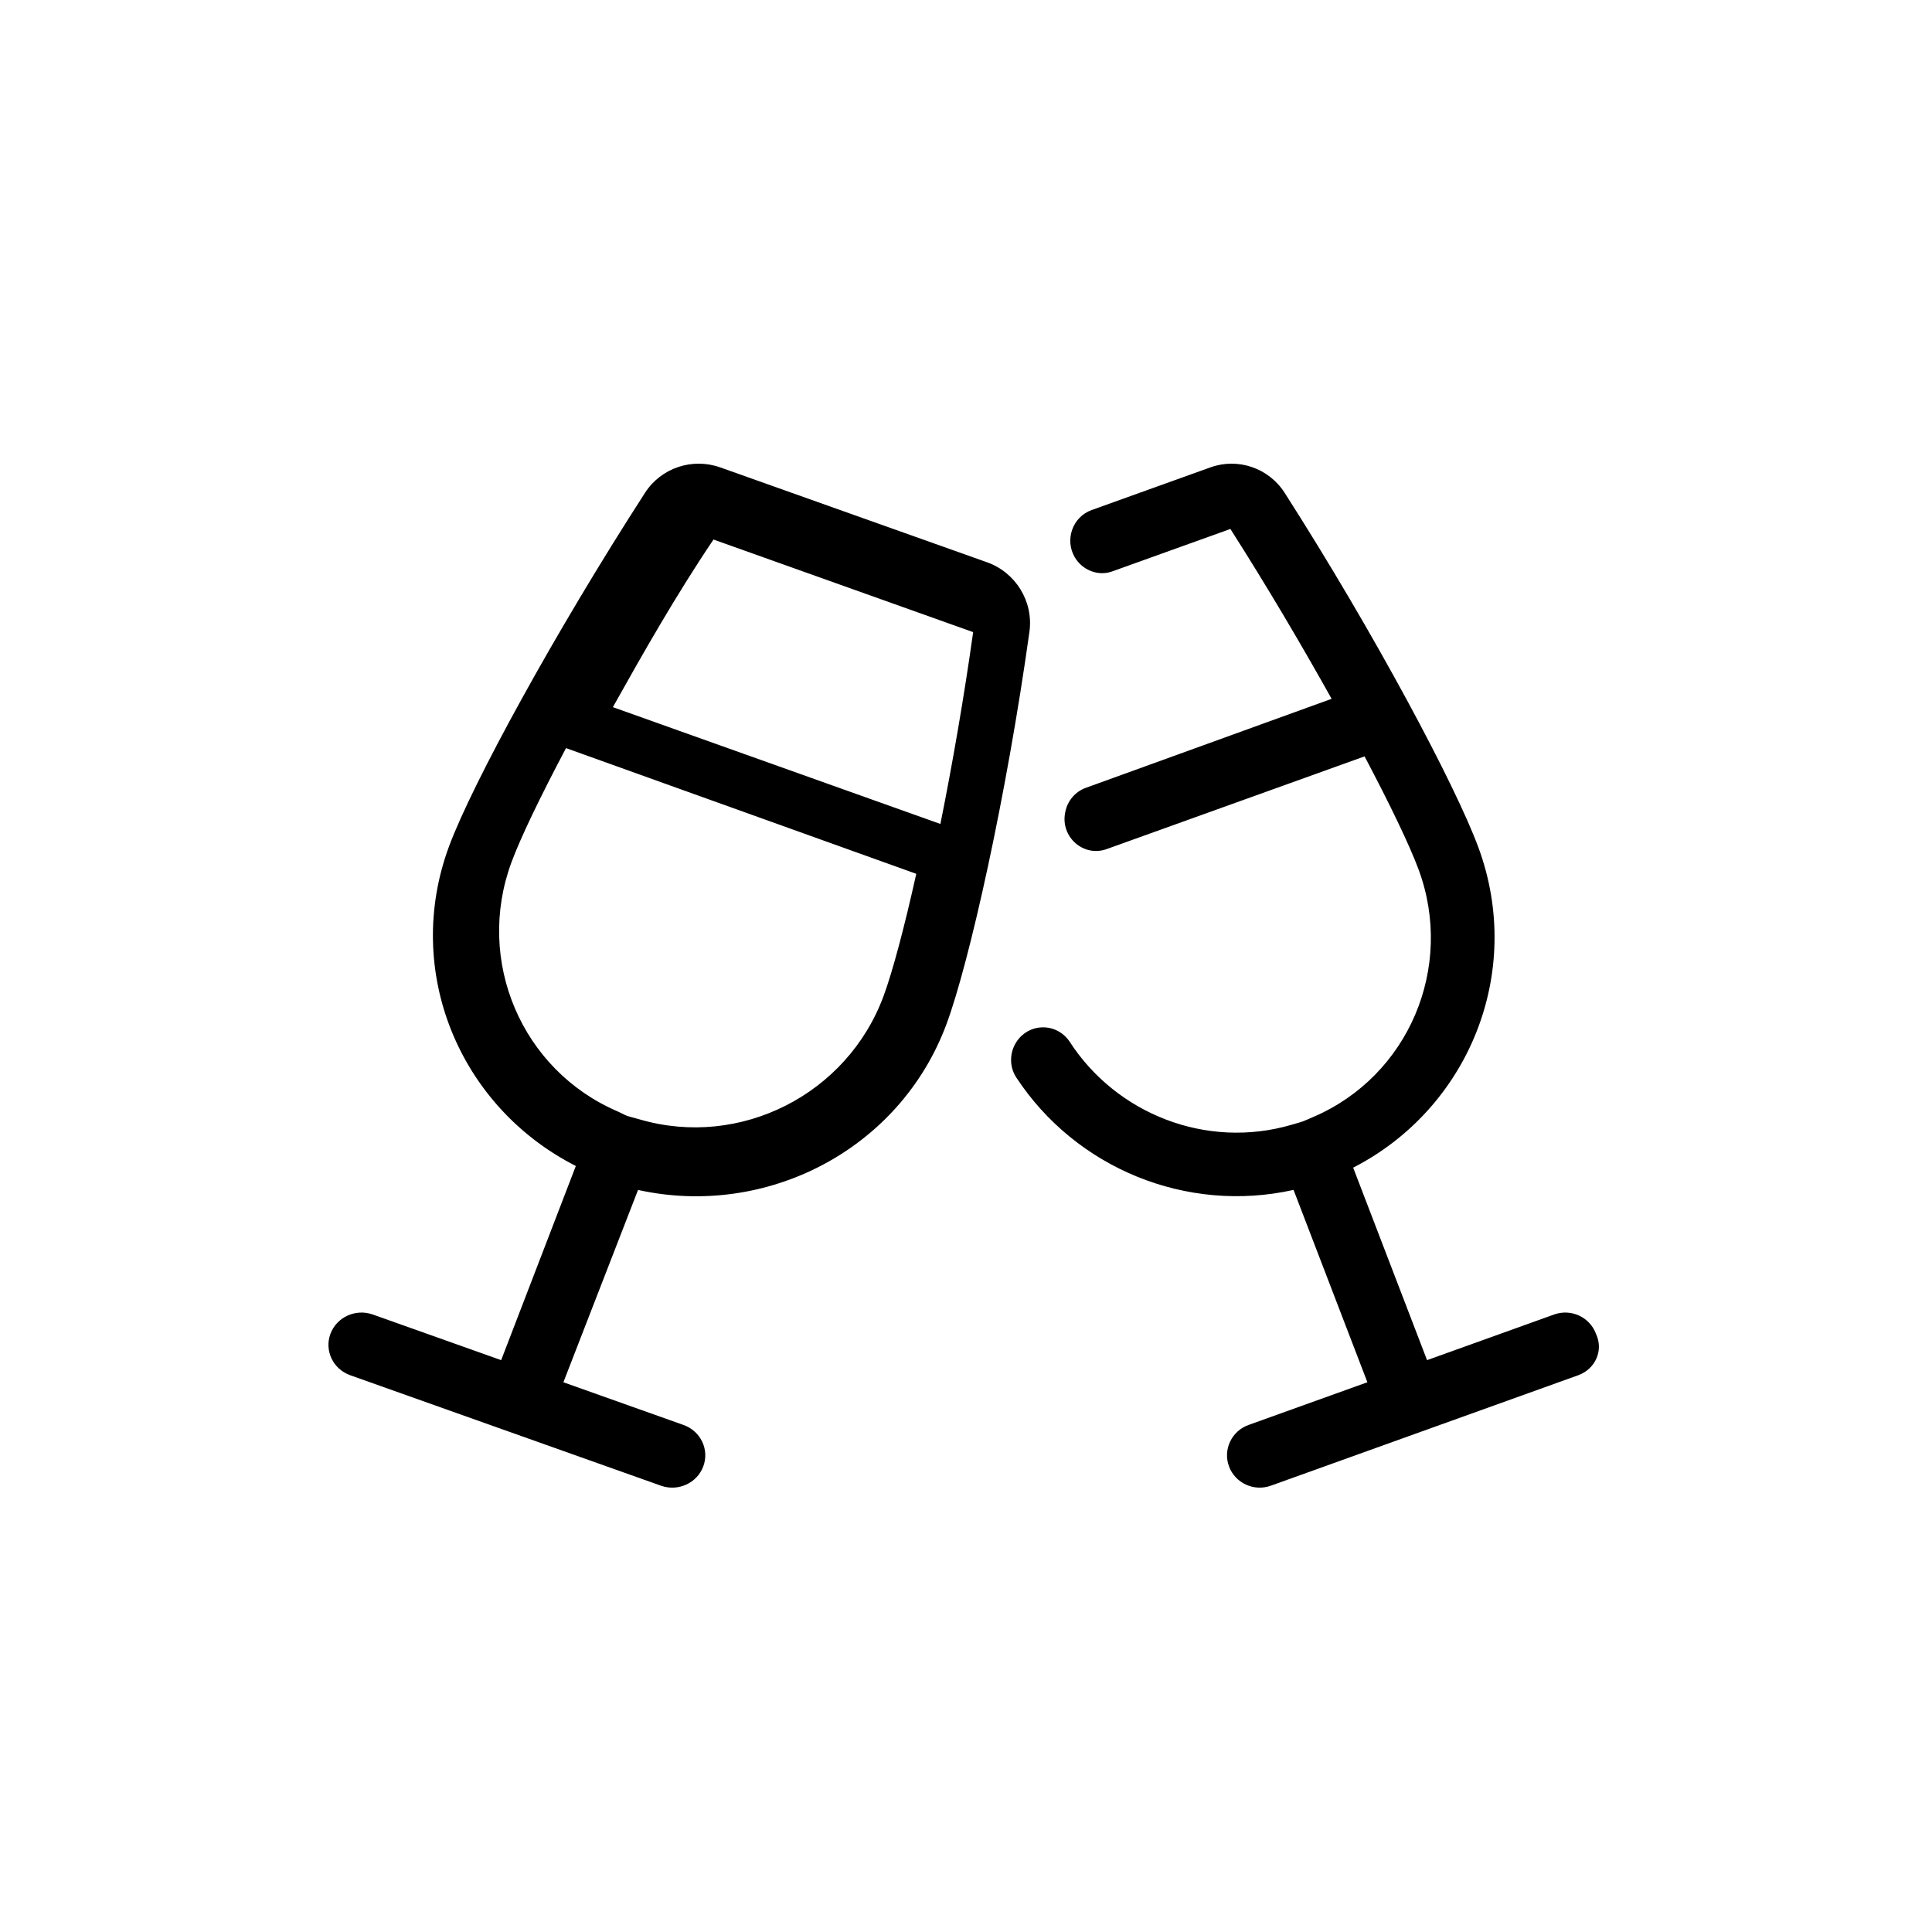 <?xml version="1.0" encoding="UTF-8"?> <svg xmlns="http://www.w3.org/2000/svg" xmlns:xlink="http://www.w3.org/1999/xlink" width="100px" height="100px" viewBox="0 0 100 100"> <title>Group 36</title> <g id="Exploration" stroke="none" stroke-width="1" fill="none" fill-rule="evenodd"> <g id="Group-36"> <rect id="Rectangle-Copy-11" x="0" y="0" width="100" height="100"></rect> <path d="M82.607,69.038 C82.287,68.17 81.316,67.723 80.437,68.039 L73.864,70.401 L70.04,60.438 C75.989,57.387 78.915,50.36 76.523,43.866 C75.342,40.662 71.145,32.779 66.496,25.512 C65.671,24.221 64.077,23.678 62.648,24.192 L56.504,26.4 C55.518,26.754 55.097,27.933 55.631,28.845 C56.021,29.513 56.841,29.838 57.563,29.578 L63.685,27.379 C65.565,30.326 67.367,33.38 68.924,36.171 L56.203,40.778 C55.652,40.976 55.247,41.454 55.137,42.036 L55.13,42.074 C54.891,43.332 56.09,44.378 57.28,43.949 L70.63,39.15 C71.957,41.662 72.97,43.77 73.43,45.017 C75.295,50.077 72.901,55.7 67.979,57.812 C67.287,58.109 67.556,58.012 66.844,58.22 C62.443,59.505 57.789,57.655 55.372,53.929 C54.768,53 53.46,52.912 52.742,53.752 C52.258,54.319 52.193,55.15 52.604,55.773 C55.688,60.464 61.404,62.825 66.954,61.589 L70.776,71.545 L64.624,73.756 C63.745,74.072 63.293,75.032 63.612,75.899 C63.932,76.767 64.903,77.215 65.782,76.898 L81.694,71.18 C82.566,70.86 83.015,69.907 82.607,69.038 Z M51.094,29.105 L37.281,24.193 C35.837,23.681 34.227,24.212 33.392,25.498 C28.698,32.773 24.447,40.571 23.252,43.78 C20.834,50.27 23.792,57.298 29.805,60.351 L25.94,70.401 L19.297,68.039 C18.409,67.724 17.427,68.171 17.104,69.038 C16.78,69.906 17.238,70.865 18.126,71.181 L34.209,76.899 C35.097,77.215 36.079,76.767 36.402,75.9 C36.726,75.032 36.268,74.073 35.38,73.757 L29.161,71.546 L33.025,61.591 C39.651,63.053 46.559,59.525 48.984,53.024 C50.173,49.833 52.098,41.193 53.284,32.695 C53.498,31.129 52.569,29.632 51.094,29.105 Z M45.735,51.551 C43.853,56.65 38.309,59.457 33.116,57.942 C32.395,57.737 32.581,57.83 31.973,57.528 C27.005,55.4 24.589,49.736 26.472,44.635 C26.935,43.378 27.957,41.254 29.297,38.722 L47.426,45.229 C46.806,48.015 46.198,50.299 45.735,51.551 Z M48.675,42.648 L31.722,36.602 C33.265,33.847 34.971,30.833 36.93,27.926 L50.37,32.719 C49.893,36.122 49.294,39.564 48.675,42.648 Z" id="Shape-Copy-3" fill="#000000" fill-rule="nonzero"></path> </g> </g> </svg> 